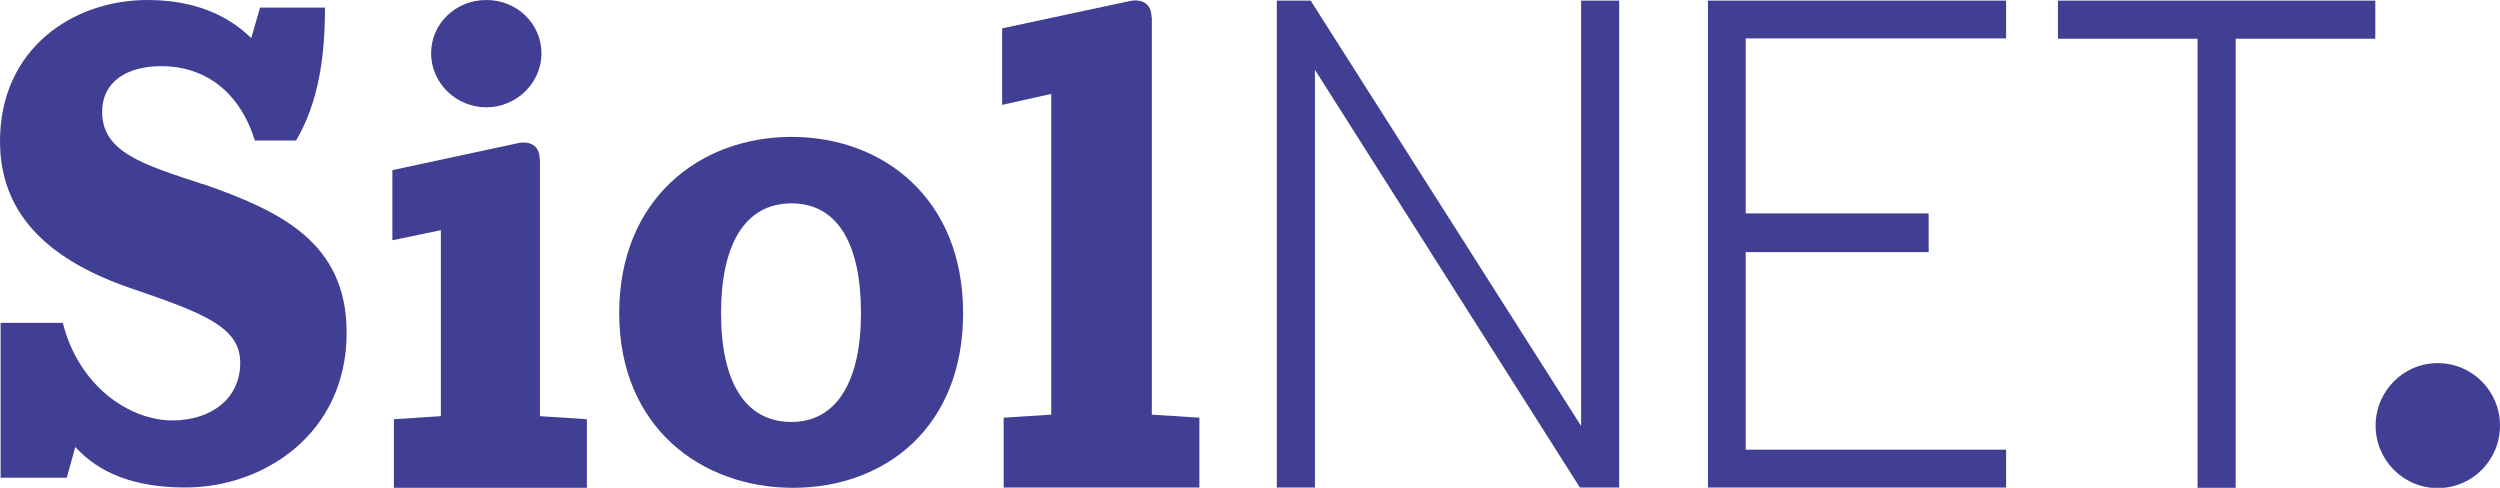 <svg width="82" height="16" viewBox="0 0 82 16" fill="none" xmlns="http://www.w3.org/2000/svg">
<path d="M25.96 4.49C22.96 4.49 20.31 6.52 20.31 10.27C20.31 14.02 23.01 16 26.01 16C29.01 16 31.59 14.04 31.59 10.27C31.59 6.5 28.96 4.49 25.96 4.49ZM25.96 13.84C24.43 13.84 23.65 12.51 23.65 10.27C23.65 8.03 24.43 6.67 25.96 6.67C27.49 6.67 28.24 8.03 28.24 10.27C28.24 12.51 27.44 13.84 25.96 13.84Z" fill="#413F93"/>
<path d="M77.91 0.02H67.5V1.27H72.08V16H73.33V1.27H77.91V0.02Z" fill="#413F93"/>
<path d="M65.8 1.26V0.02H56.02V15.99H65.8V14.75H57.26V8.27H63.26V7H57.26V1.26H65.8Z" fill="#413F93"/>
<path d="M53.11 0.02H51.86V13.97L42.99 0.02H41.88V15.99H43.13V2.29L51.82 15.99H53.11V0.02Z" fill="#413F93"/>
<path d="M37.77 0.56C37.77 0.1 37.43 -0.05 37.03 0.04L32.87 0.93V3.44L34.48 3.08V13.6L32.92 13.7V15.99H39.34V13.7L37.78 13.6V0.56H37.77Z" fill="#413F93"/>
<path d="M17.7 5.21C17.7 4.76 17.36 4.61 16.97 4.7L12.87 5.58V7.88L14.46 7.55V13.65L12.92 13.75V16H19.25V13.75L17.71 13.65V5.21H17.7Z" fill="#413F93"/>
<path d="M14.14 1.75C14.14 2.72 14.96 3.52 15.95 3.52C16.94 3.52 17.76 2.72 17.76 1.75C17.76 0.78 16.96 0 15.95 0C14.94 0 14.14 0.78 14.14 1.75Z" fill="#413F93"/>
<path d="M6.65 6.04C4.71 5.4 3.35 5 3.35 3.67C3.35 2.68 4.16 2.17 5.29 2.17C6.84 2.17 7.91 3.14 8.36 4.61H9.71C10.43 3.39 10.66 1.92 10.66 0.25H8.53L8.24 1.25C7.49 0.51 6.39 0 4.84 0C2.39 0 0 1.6 0 4.63C0 7.15 1.76 8.59 4.31 9.46C6.67 10.27 7.88 10.72 7.88 11.9C7.88 13.08 6.92 13.79 5.65 13.79C4.27 13.79 2.59 12.69 2.06 10.59H0.02V15.67H2.19L2.47 14.66C3.23 15.5 4.38 15.99 6.08 15.99C8.64 15.99 11.37 14.24 11.37 10.91C11.37 7.95 9.2 6.92 6.64 6.03L6.65 6.04Z" fill="#413F93"/>
<path d="M79.96 11.91C78.83 11.91 77.92 12.83 77.92 13.96C77.92 15.09 78.83 16.01 79.96 16.01C81.09 16.01 82 15.09 82 13.96C82 12.83 81.09 11.91 79.96 11.91Z" fill="#413F93"/>
</svg>
